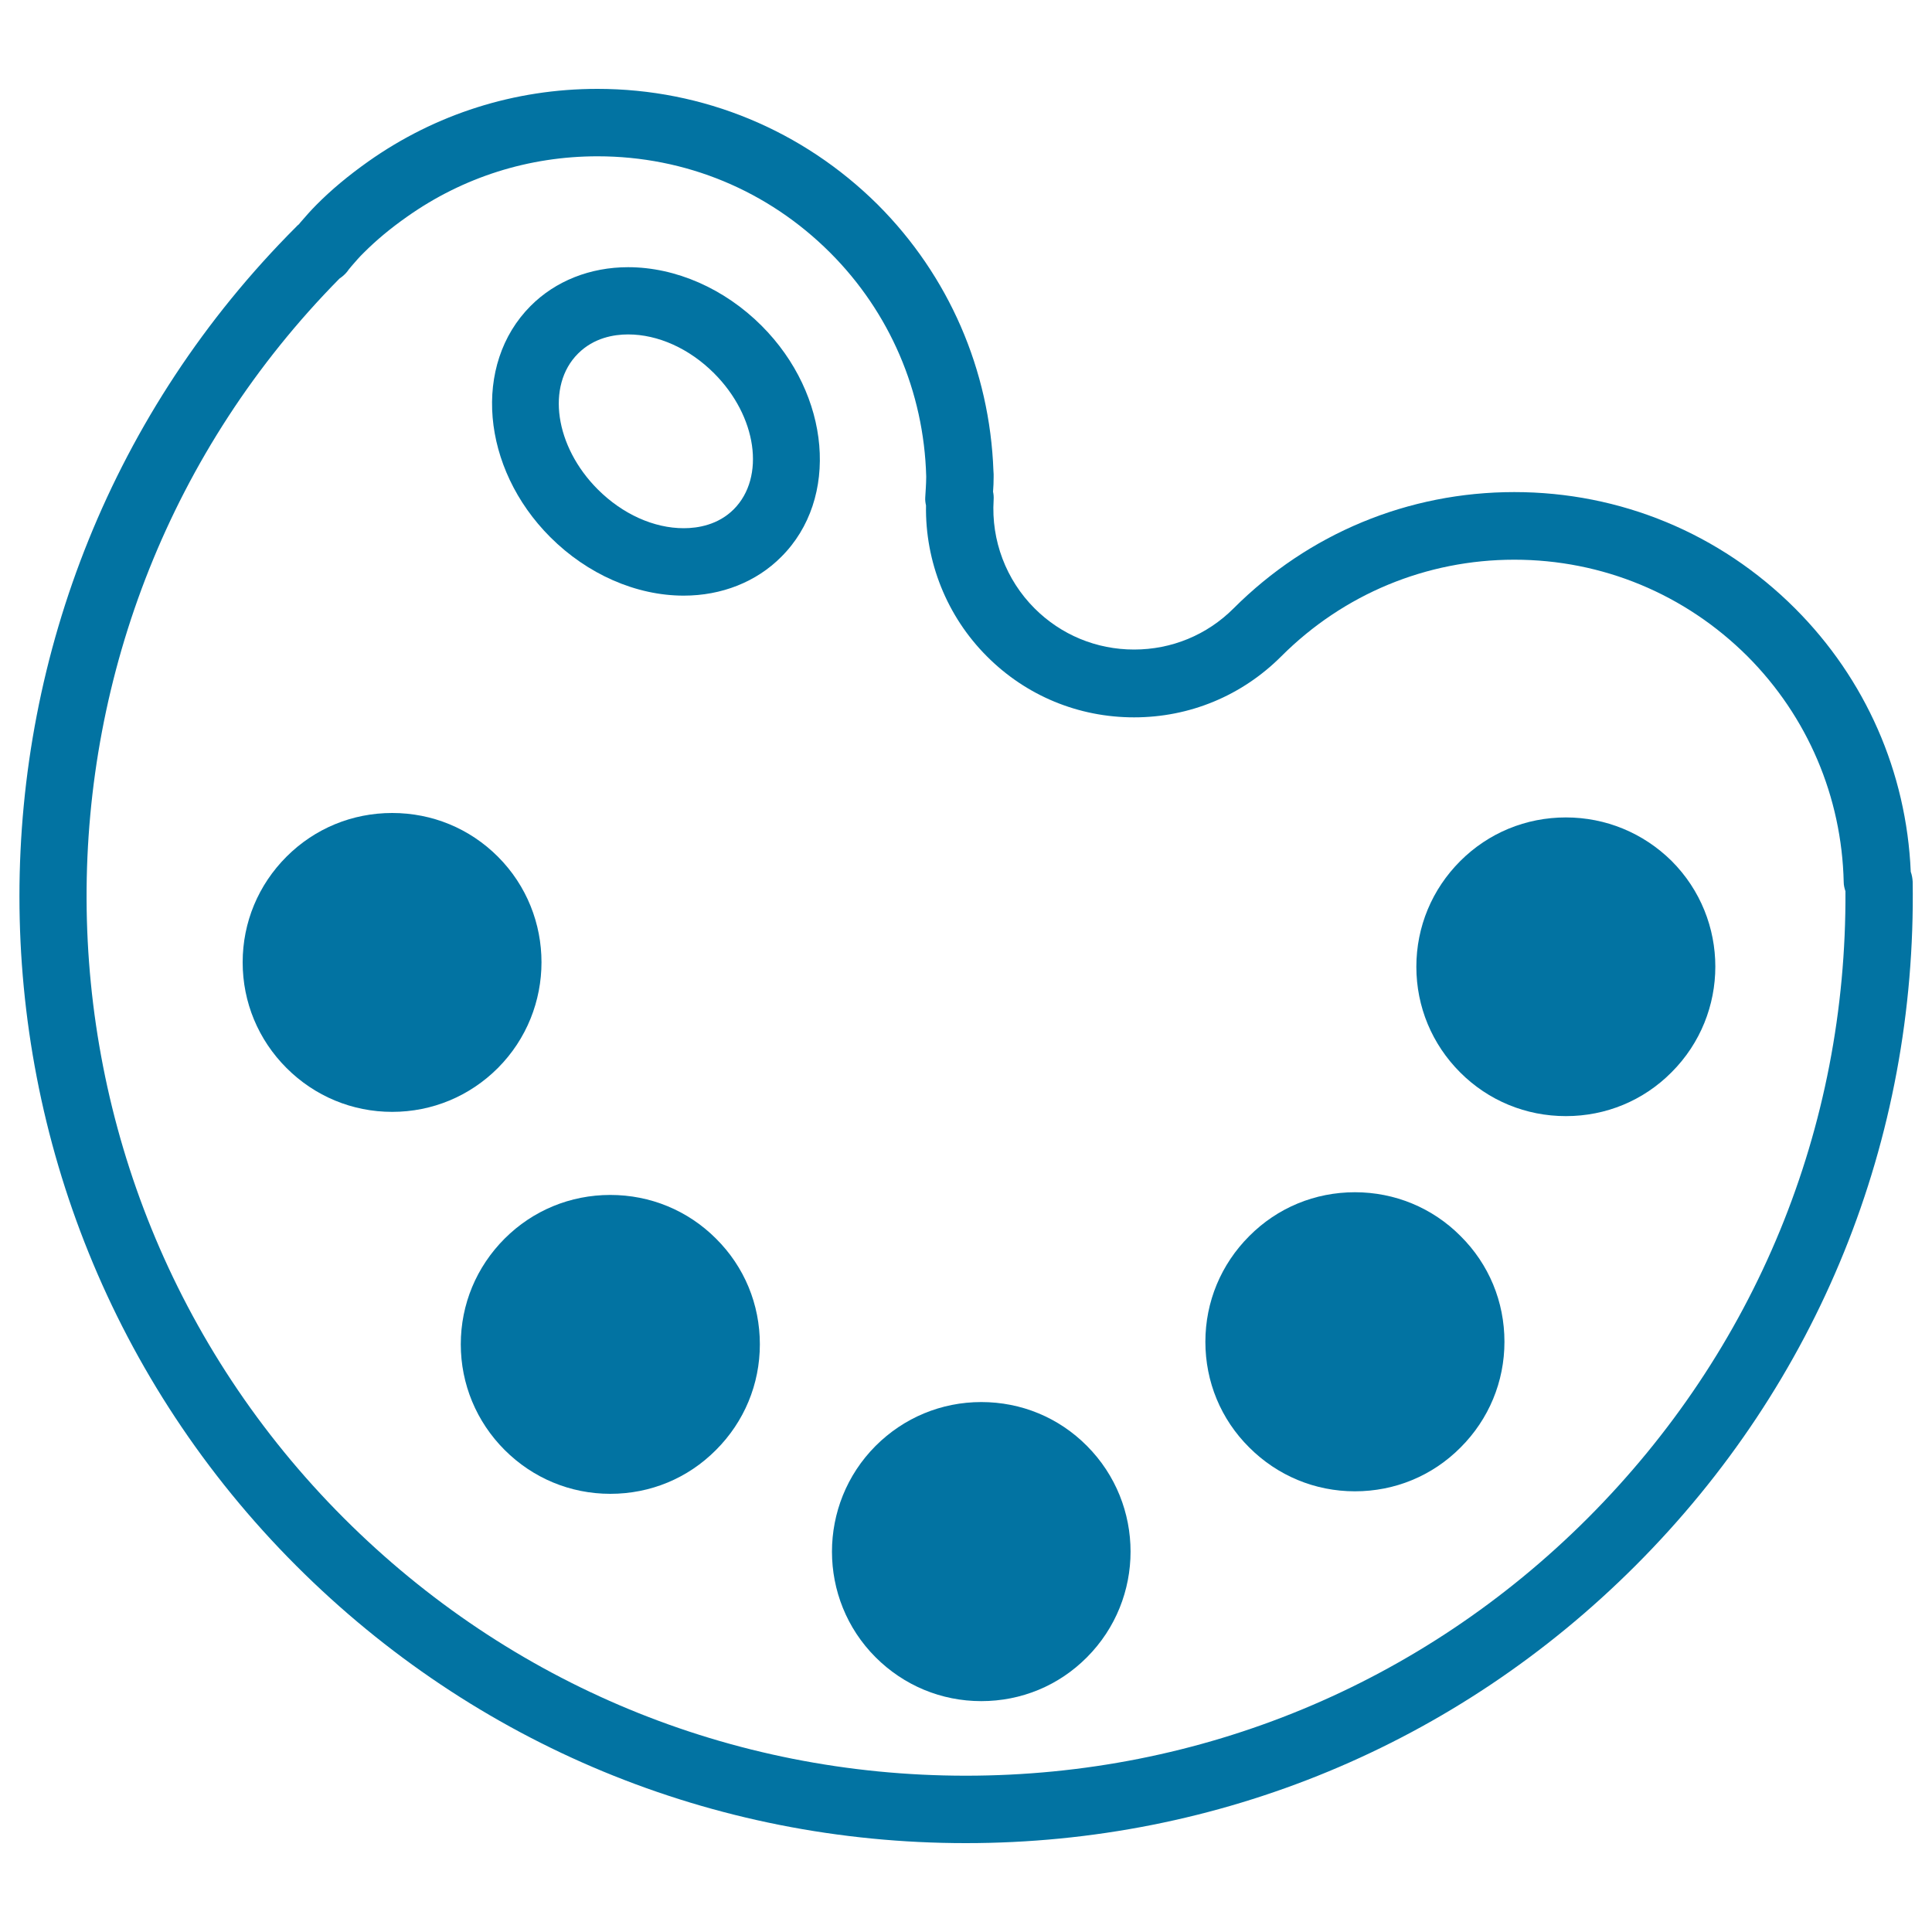 <svg xmlns="http://www.w3.org/2000/svg" viewBox="0 0 1000 1000" style="fill:#0273a2">
<title>Painter Palette SVG icon</title>
<g><g><path d="M989,451.2c-2.2-51.6-23.4-99.8-59.9-136.3c-38.8-38.8-90.4-60.2-145.3-60.2c-54.9,0-106.5,21.4-145.3,60.2c-13.8,13.8-32.1,21.3-51.5,21.3c-19.5,0-37.8-7.6-51.5-21.3c-14.8-14.8-22.5-35.2-21.2-56.1c0.1-1.5,0-2.9-0.3-4.3c0.2-2.5,0.3-5,0.3-7.5c0-0.5,0-1,0-1.6c0-0.6-0.1-1.1-0.1-1.7c-1.9-52.2-23.1-101-59.9-137.8C415.5,67.4,364,46,309.2,46c-42.8,0-83.8,13-118.6,37.6c-10.3,7.3-19.2,14.7-26.9,22.5c-2.9,2.9-5.5,5.9-8.1,8.9l-0.9,1.1c-0.5,0.4-1,0.8-1.4,1.3c-191,191.1-191,502,0.1,693.1C245.9,903,369,954,499.9,954c130.9,0,254-51,346.6-143.6c94.6-94.6,145.5-220.3,143.5-354C989.9,454.6,989.6,452.9,989,451.2z M821.8,785.8c-86,86-200.3,133.3-321.9,133.3c-121.6,0-235.9-47.3-321.9-133.3C1.2,609,0.4,321.9,175.7,144.2c1.2-0.8,2.4-1.8,3.4-2.9c0.6-0.7,1.1-1.3,1.4-1.8l1.4-1.7c2.1-2.4,4.1-4.8,6.5-7.1c6.4-6.4,13.7-12.5,22.4-18.6c28.9-20.4,62.9-31.2,98.5-31.2c45.5,0,88.2,17.7,120.4,49.9c30.8,30.8,48.5,71.9,49.7,115.7c0,0.2,0,0.4,0,0.5c0,1.8-0.1,3.7-0.2,5.6l-0.3,4.9c-0.1,1.4,0.1,2.8,0.4,4.1c-0.5,29.1,10.8,57.4,31.5,78.1c20.3,20.4,47.4,31.6,76.2,31.6c28.8,0,55.8-11.2,76.2-31.6c32.2-32.2,75.1-50,120.6-50c45.6,0,88.4,17.8,120.7,50c31.1,31.2,48.8,72.7,49.8,116.9c0,1.6,0.4,3.2,0.9,4.7C955.9,583.9,908.6,698.9,821.8,785.8z"/><path d="M810.5,423.1c-20.7,0-40.1,8-54.7,22.6c-14.6,14.6-22.7,34-22.7,54.7c0,20.7,8.1,40.1,22.7,54.7c14.6,14.6,34,22.6,54.7,22.6c20.7,0,40.1-8,54.7-22.7c30.2-30.2,30.2-79.2,0-109.4C850.5,431.1,831.1,423.1,810.5,423.1z"/><path d="M701.3,617.1c-20.7,0-40.1,8-54.7,22.7c-14.6,14.6-22.7,34-22.7,54.7c0,20.7,8,40.1,22.7,54.7c14.6,14.6,34,22.7,54.7,22.7c20.7,0,40.1-8,54.7-22.7c14.6-14.6,22.7-34,22.7-54.7c0-20.7-8-40.1-22.7-54.7C741.4,625.1,721.9,617.1,701.3,617.1z"/><path d="M507.9,725.7c-20.7,0-40.1,8.1-54.7,22.7c-30.1,30.2-30.1,79.3,0,109.4c14.6,14.6,34,22.7,54.7,22.7c20.7,0,40.1-8,54.7-22.7c30.1-30.2,30.1-79.2,0-109.4C548,733.7,528.6,725.7,507.9,725.7z"/><path d="M315.9,618.5c-20.7,0-40.1,8-54.7,22.6c-14.6,14.6-22.7,34-22.7,54.7c0,20.6,8.1,40.1,22.7,54.7c14.6,14.6,34,22.7,54.7,22.7c20.7,0,40.1-8,54.7-22.7c14.6-14.6,22.7-34,22.7-54.7c0-20.7-8-40.1-22.7-54.7C356,626.5,336.6,618.5,315.9,618.5z"/><path d="M257.7,443.4c-14.6-14.6-34-22.6-54.7-22.6c-20.7,0-40.1,8-54.7,22.6c-14.6,14.6-22.7,34-22.7,54.7c0,20.7,8.1,40.1,22.7,54.7c14.6,14.6,34,22.7,54.7,22.7c20.7,0,40.1-8.1,54.7-22.7C287.8,522.6,287.8,473.5,257.7,443.4z"/><path d="M325.1,138.3c-19.6,0-37.6,7.1-50.5,20.1c-30.1,30.2-25.6,83.8,10.2,119.6c19.2,19.2,44.4,30.3,69.1,30.3c19.6,0,37.6-7.1,50.5-20.1c30.2-30.1,25.6-83.8-10.2-119.6C375,149.4,349.8,138.3,325.1,138.3z M379.8,263.6c-8.1,8.1-18.6,9.8-25.9,9.8c-15.5,0-31.7-7.3-44.5-20.1c-22.2-22.2-26.8-53.8-10.2-70.3c8.2-8.2,18.6-9.9,25.9-9.9c15.5,0,31.7,7.3,44.5,20.1C391.8,215.4,396.3,247,379.8,263.6z"/></g></g>
</svg>